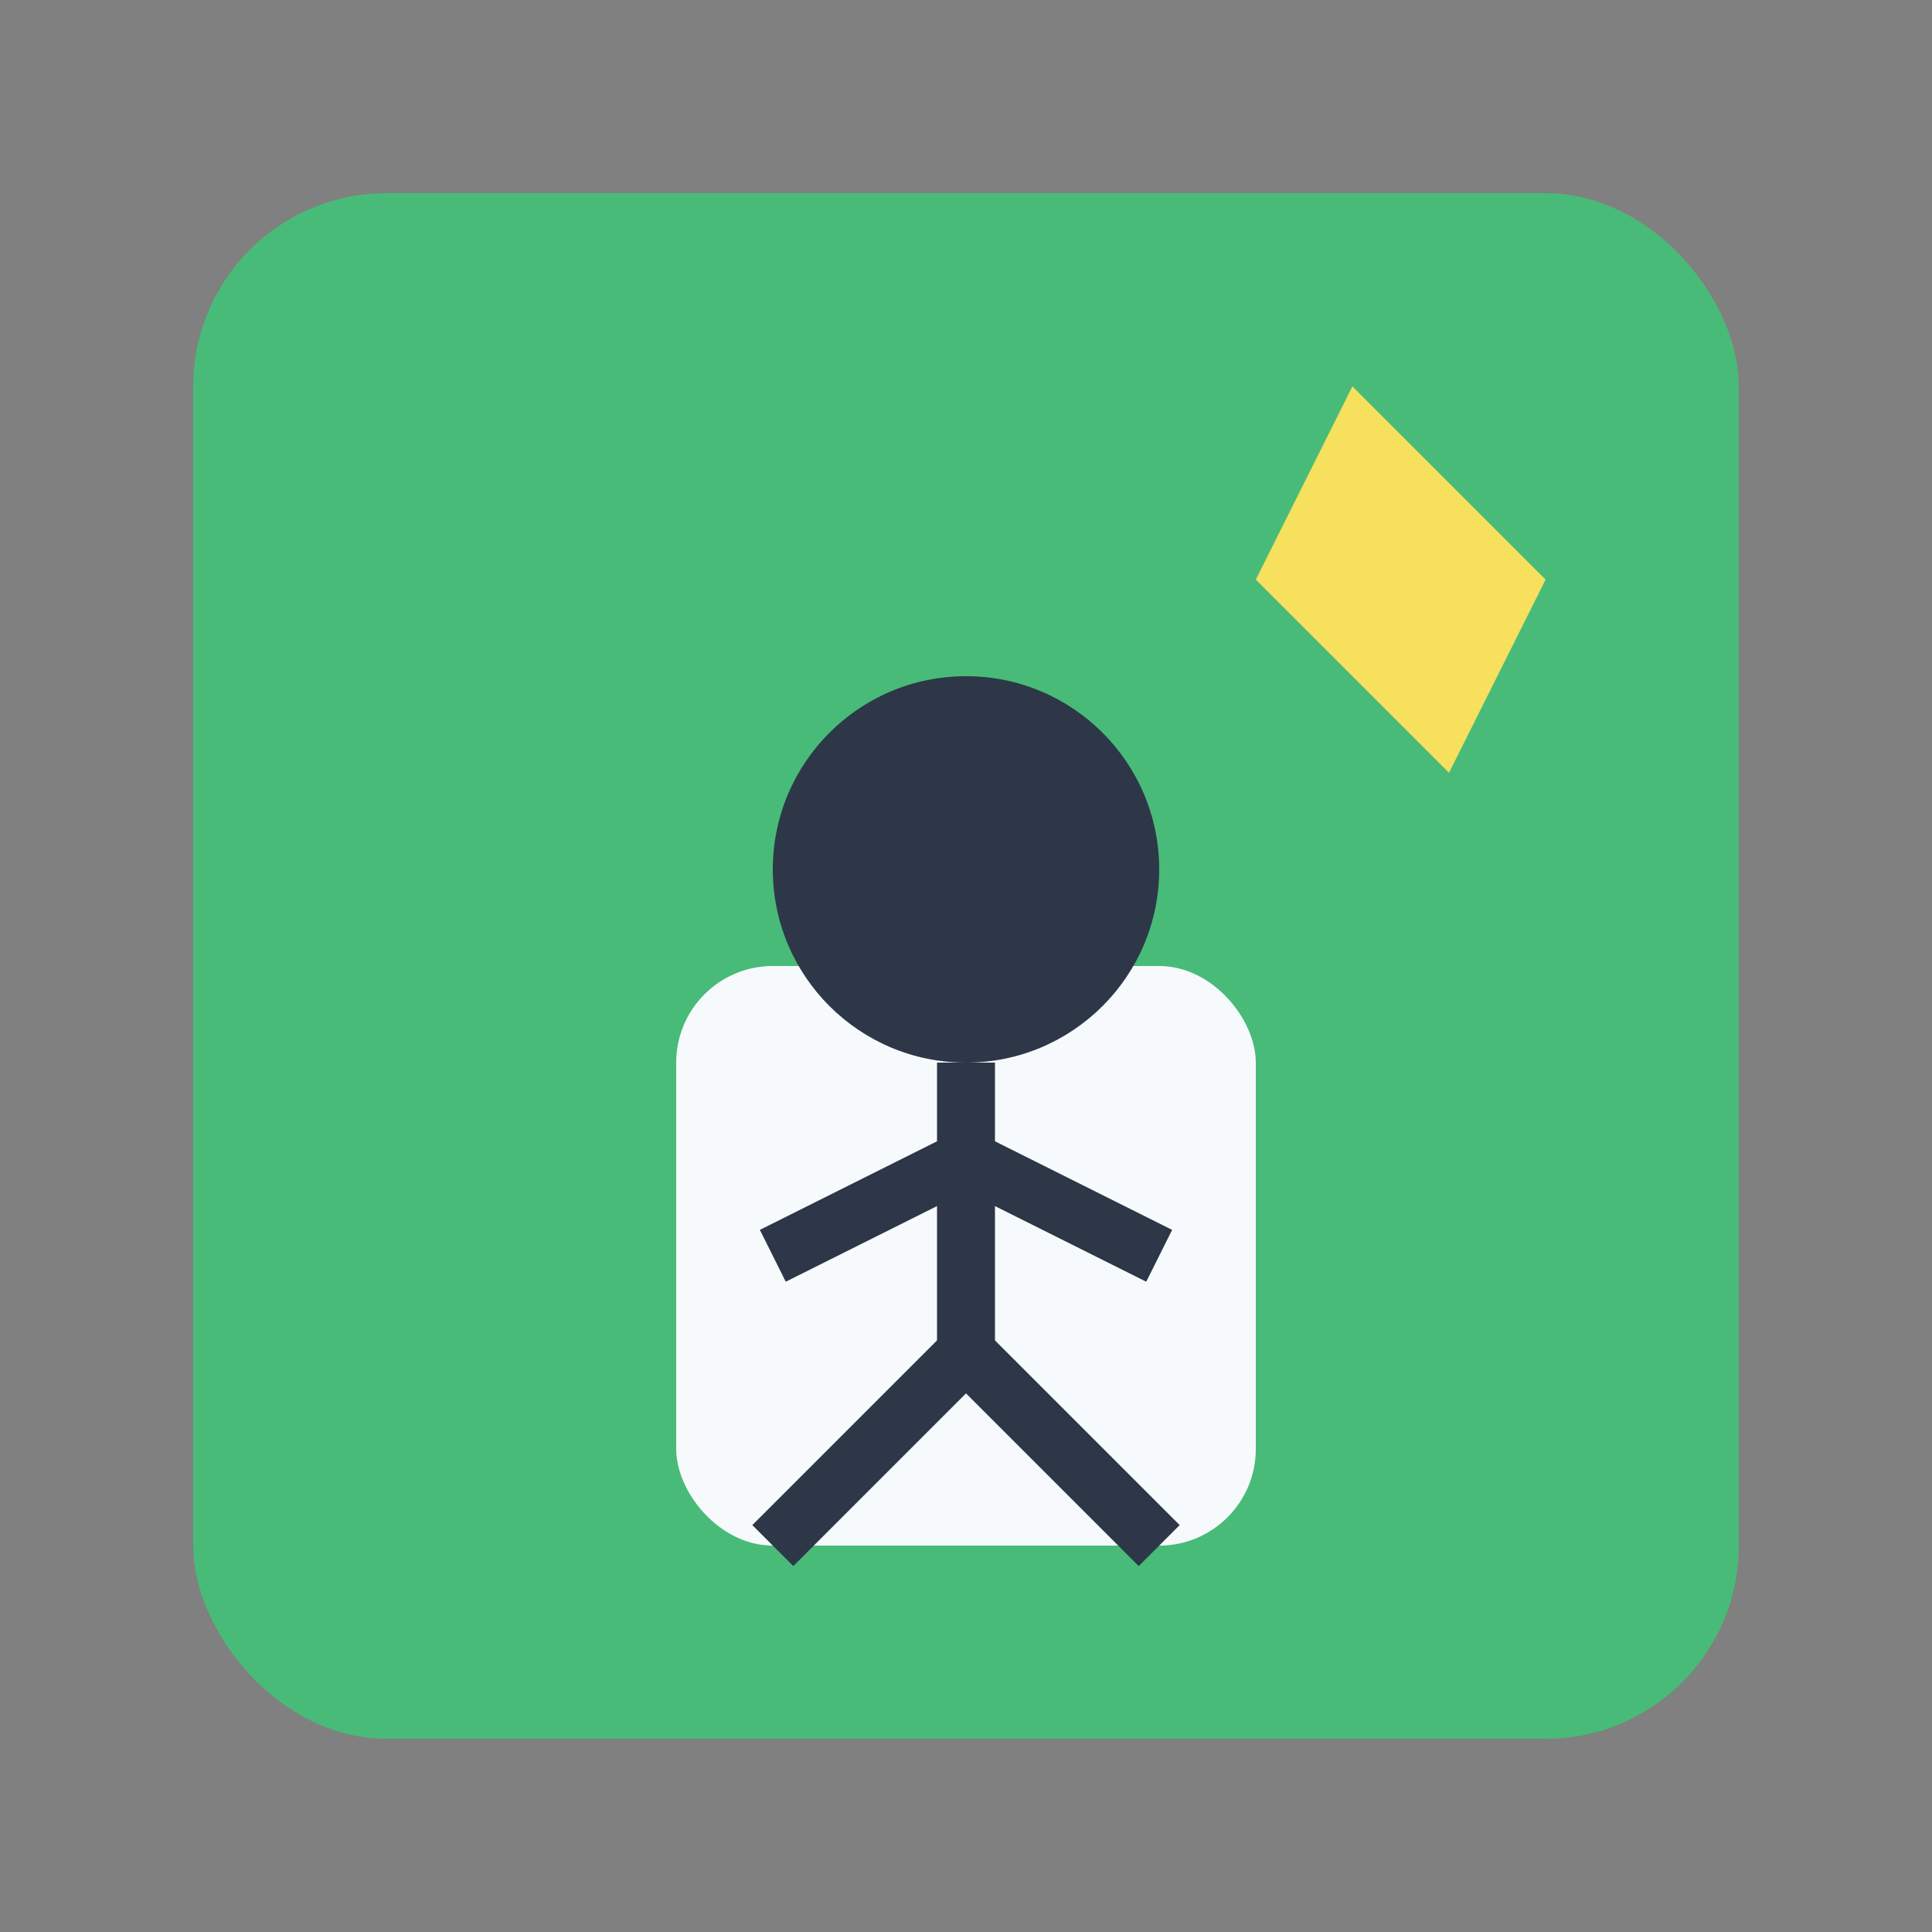 <svg xmlns="http://www.w3.org/2000/svg" viewBox="0 0 100 100">
    <rect x="0" y="0" width="100" height="100" fill="#808080" stroke="none"/>
    <!-- 背景矩形 -->
    <rect x="10" y="10" width="80" height="80" rx="10" fill="#48BB78" />
    <!-- 人物坐在椅子上 -->
    <rect x="35" y="50" width="30" height="30" fill="#F7FAFC" rx="5" />
    <circle cx="50" cy="45" r="10" fill="#2D3748" />
    <line x1="50" y1="55" x2="50" y2="70" stroke="#2D3748" stroke-width="3" />
    <line x1="50" y1="70" x2="40" y2="80" stroke="#2D3748" stroke-width="3" />
    <line x1="50" y1="70" x2="60" y2="80" stroke="#2D3748" stroke-width="3" />
    <line x1="50" y1="60" x2="40" y2="65" stroke="#2D3748" stroke-width="3" />
    <line x1="50" y1="60" x2="60" y2="65" stroke="#2D3748" stroke-width="3" />
    <!-- 闪电提醒 -->
    <polygon points="70,20 80,30 75,40 65,30" fill="#F6E05E" />
</svg>
    